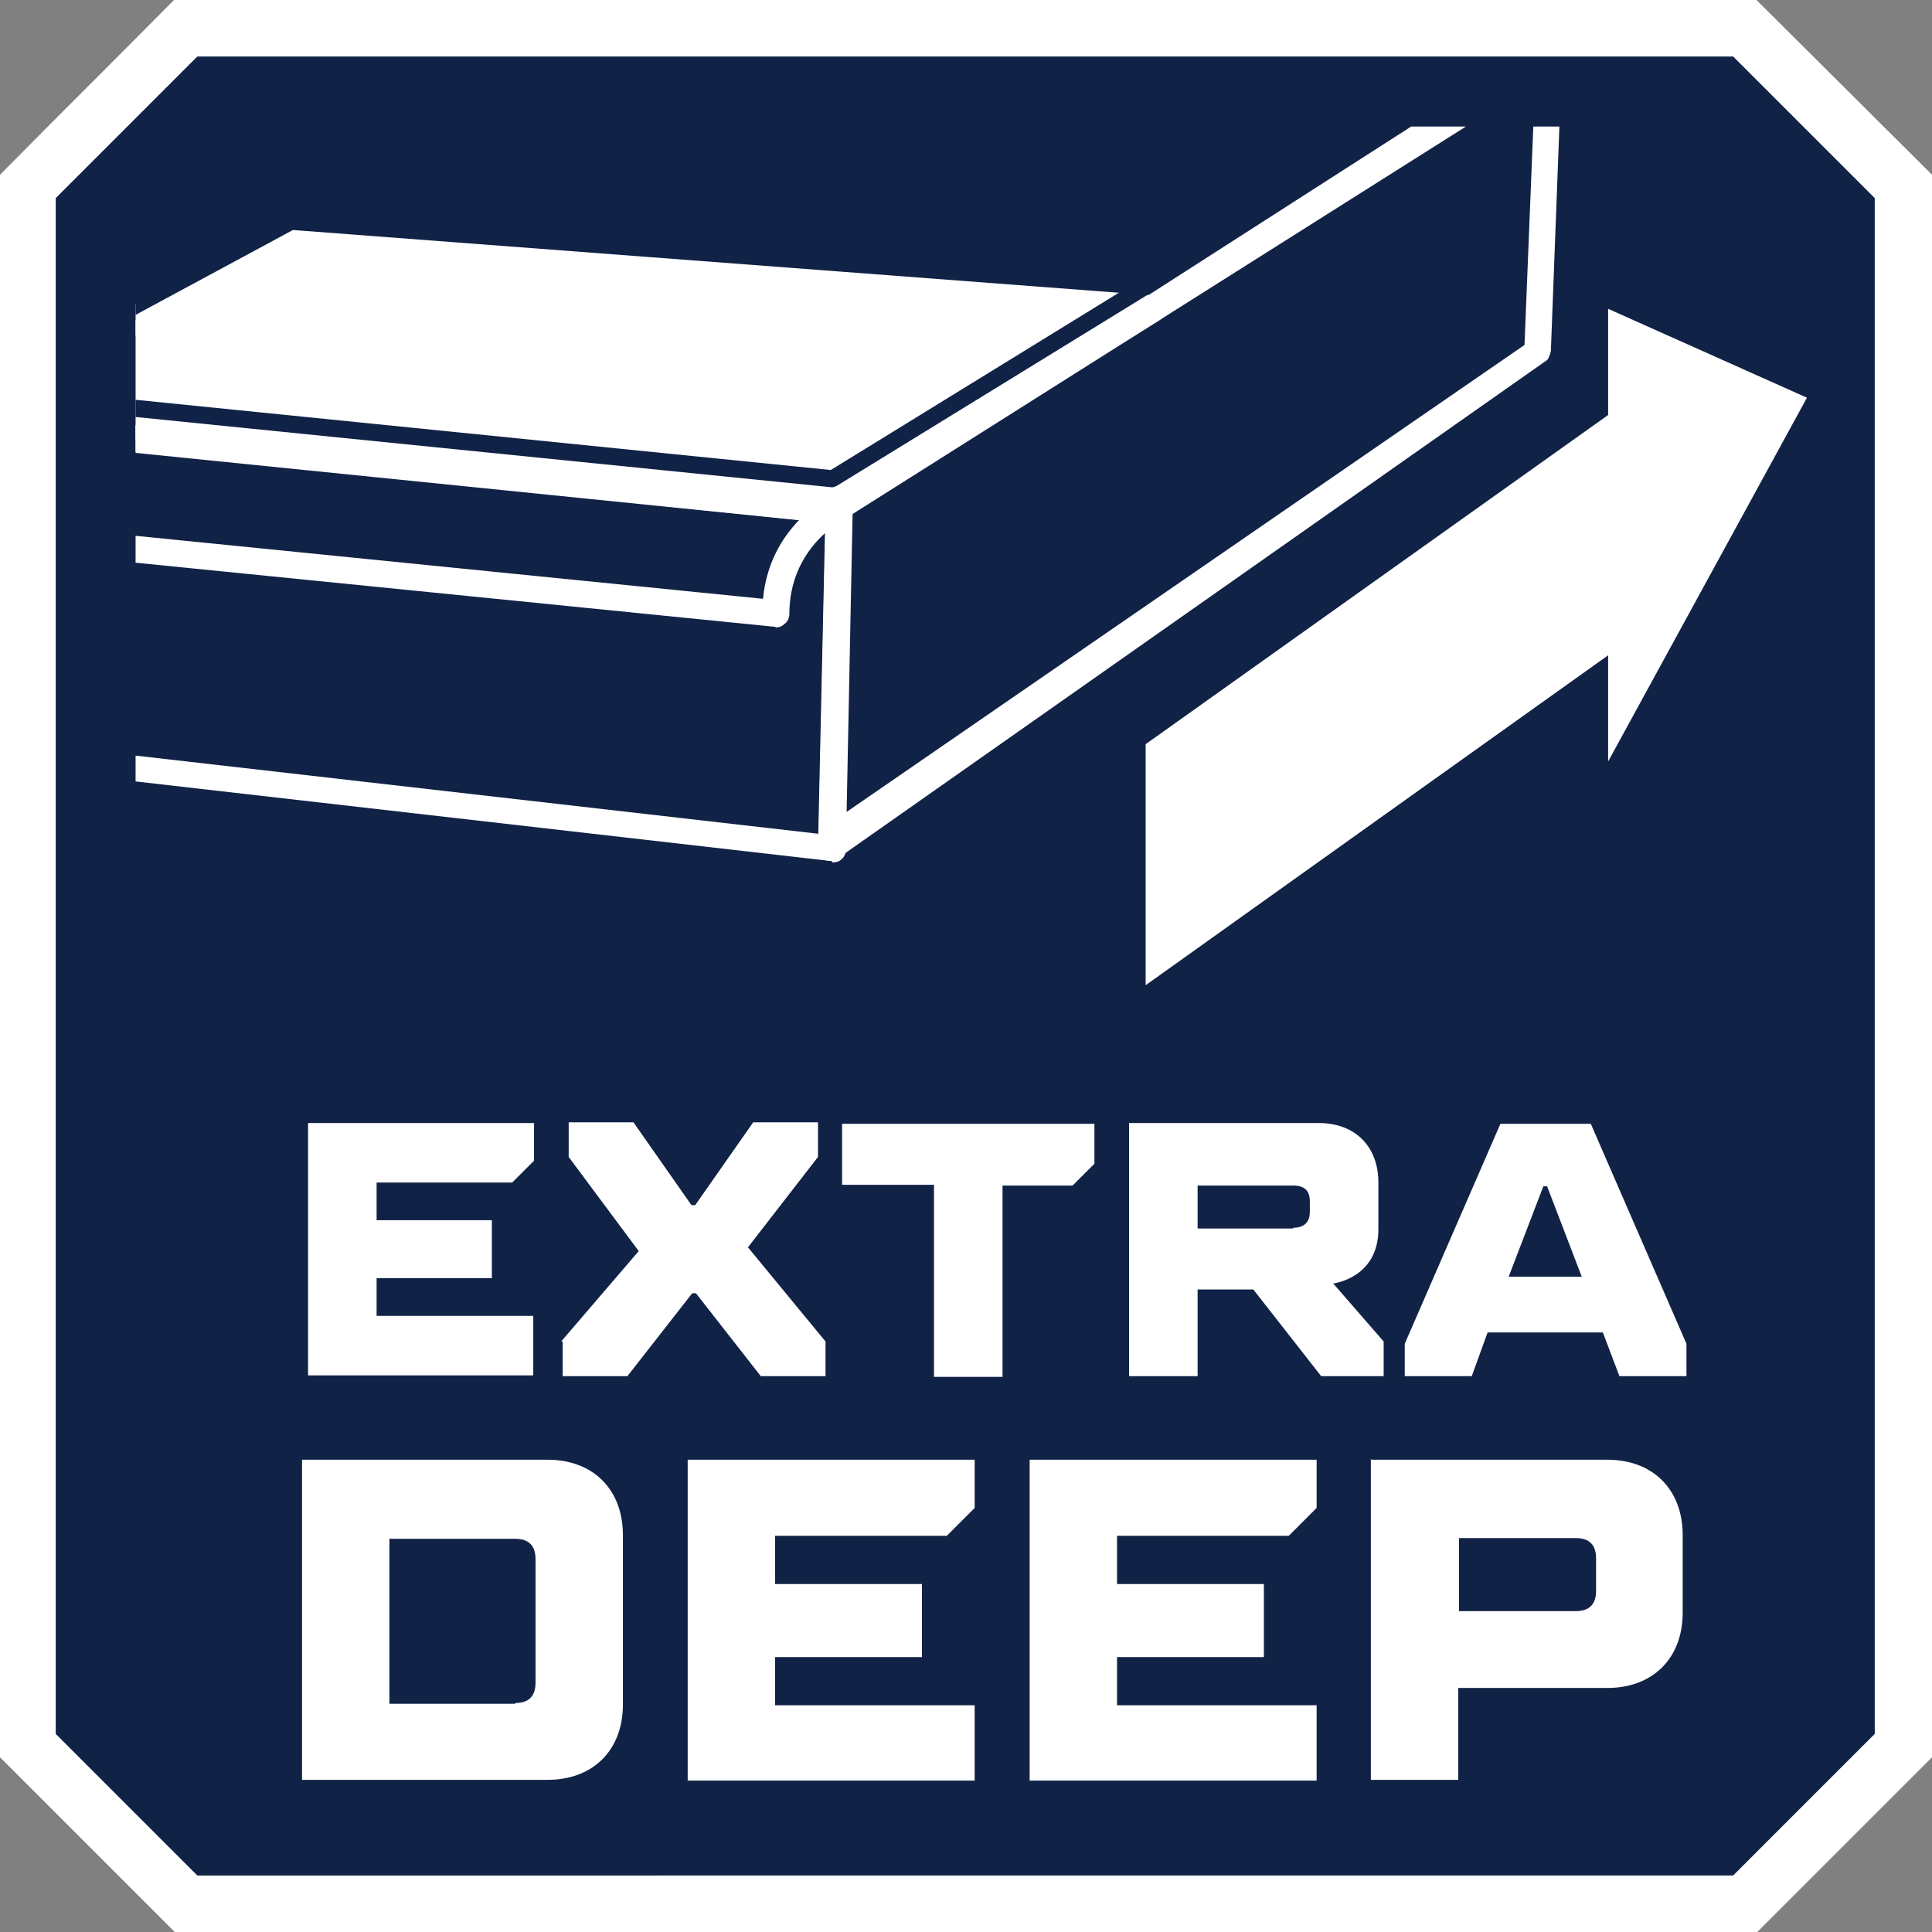 <?xml version="1.0" encoding="UTF-8"?>
<svg id="Layer_1" data-name="Layer 1" xmlns="http://www.w3.org/2000/svg" xmlns:xlink="http://www.w3.org/1999/xlink" viewBox="0 0 25.65 25.65">
  <rect x="0" y="0" width="25.65" height="25.65" fill="#808080" stroke="none"/>
  <defs>
    <style>
      .cls-1 {
        fill: #fff;
      }

      .cls-2 {
        fill: #112247;
      }

      .cls-3, .cls-4 {
        fill: none;
      }

      .cls-4 {
        clip-path: url(#clippath);
      }
    </style>
    <clipPath id="clippath">
      <path class="cls-3" d="m21.96,1.68H3.8c-1.1,0-2,.9-2,2v18.16c0,1.1.9,2,2,2h18.16c1.1,0,2-.9,2-2V3.68c0-1.1-.9-2-2-2"/>
    </clipPath>
  </defs>
  <g>
    <polygon class="cls-2" points="2.47 25.27 .37 23.17 .37 2.47 2.47 .37 23.16 .37 25.26 2.47 25.26 23.17 23.16 25.27 2.47 25.27"/>
    <path class="cls-1" d="m23.01.75l1.88,1.88v20.39l-1.88,1.88H2.62l-1.88-1.88V2.63l1.88-1.88h20.39M23.32,0H2.31C1.41.91.9,1.41,0,2.32v21.01l2.32,2.32h21.01c.91-.91,1.41-1.41,2.32-2.32V2.32L23.32,0h0Z"/>
  </g>
  <g>
    <path class="cls-1" d="m4.01,19.38h3.26c.61,0,1,.4,1,1v2.25c0,.61-.4,1-1,1h-3.26v-4.26Zm2.83,3.23c.18,0,.27-.09.27-.27v-1.64c0-.18-.09-.27-.27-.27h-1.67v2.19h1.67Z"/>
    <path class="cls-1" d="m9.13,19.38h3.81v.64l-.37.37h-2.28v.64h1.95v.97h-1.95v.64h2.65v1h-3.81v-4.26Z"/>
    <path class="cls-1" d="m13.67,19.38h3.81v.64l-.37.37h-2.28v.64h1.95v.97h-1.95v.64h2.65v1h-3.81v-4.26Z"/>
    <path class="cls-1" d="m18.21,19.38h3.13c.61,0,1,.4,1,1v1.03c0,.61-.4,1-1,1h-1.98v1.22h-1.16v-4.26Zm2.71,2.01c.18,0,.27-.09.27-.27v-.43c0-.18-.09-.27-.27-.27h-1.55v.97h1.55Z"/>
  </g>
  <g>
    <path class="cls-1" d="m4.1,14.91h2.99v.5l-.29.29h-1.8v.5h1.53v.77h-1.53v.5h2.08v.79h-2.99v-3.35Z"/>
    <path class="cls-1" d="m7.45,17.81l1.03-1.2-.93-1.25v-.46h.86l.77,1.1h.05l.77-1.1h.86v.46l-.93,1.2,1.03,1.25v.46h-.86l-.86-1.1h-.05l-.86,1.1h-.86v-.46Z"/>
    <path class="cls-1" d="m12.4,15.73h-1.22v-.81h3.35v.53l-.29.29h-.93v2.54h-.91v-2.54Z"/>
    <path class="cls-1" d="m14.99,14.91h2.52c.48,0,.79.31.79.79v.62c0,.65-.6.72-.6.72l.67.77v.46h-.83l-.9-1.15h-.74v1.15h-.91v-3.35Zm2.18,1.39c.14,0,.22-.07.22-.21v-.14c0-.14-.07-.21-.22-.21h-1.27v.57h1.27Z"/>
    <path class="cls-1" d="m18.65,17.84l1.27-2.92h1.2l1.27,2.92v.43h-.89l-.22-.58h-1.53l-.21.58h-.89v-.43Zm2.35-.89l-.46-1.2h-.05l-.46,1.2h.96Z"/>
  </g>
  <g class="cls-4">
    <g>
      <path class="cls-1" d="m11.04,11.43s-.01,0-.02,0l-17.21-1.97c-.09-.01-.15-.08-.15-.17l-.07-2.8h.35s.07,2.65.07,2.65l16.86,1.93.09-4.13-17.23-1.78.04-.35,17.39,1.8c.09,0,.16.09.16.18l-.09,4.49c0,.05-.02.1-.06.13-.03.03-.07.04-.12.04"/>
      <path class="cls-1" d="m11.04,11.43s-.05,0-.07-.01c-.07-.03-.11-.09-.11-.17l.1-4.49s.02-.1.06-.13L20.45.58c.05-.05.13-.06.19-.03.06.03.1.09.1.16l-.15,3.95s-.02.09-.05.12l-9.38,6.59s-.08.05-.13.05m.27-4.59l-.09,3.97,9.03-6.22.14-3.48-9.07,5.73Z"/>
      <path class="cls-1" d="m10.29,8.32s-.01,0-.02,0l-17.25-1.73c-.08,0-.14-.07-.16-.15-.07-.41,0-1.29.82-1.63l.14.32c-.59.25-.63.85-.62,1.12l16.93,1.7c.09-.95.84-1.33.88-1.35l.16.32s-.69.36-.69,1.23c0,.05-.02.1-.06.13-.03.03-.07.05-.12.05"/>
      <path class="cls-1" d="m-6.25,5.15c-.07,0-.13-.04-.16-.1-.05-.09,0-.2.08-.25L3.81-.35s.06-.02.09-.02l16.68.89c.1,0,.18.09.17.19s-.09.18-.19.17L3.93,0-6.17,5.13s-.06.02-.08.02Z"/>
      <g>
        <polygon class="cls-1" points="10.96 6.76 15.28 4.1 3.7 3.23 -.67 5.58 10.96 6.76"/>
        <path class="cls-1" d="m10.96,6.94s-.01,0-.02,0L-.69,5.76c-.08,0-.15-.07-.16-.15-.02-.08.02-.16.09-.2L3.61,3.06s.07-.03.1-.02l11.58.88c.08,0,.15.06.17.14.02.08-.01.16-.08.2l-4.32,2.66s-.06.03-.1.03ZM-.06,5.46l10.98,1.11,3.78-2.33-10.96-.83L-.06,5.46Z"/>
      </g>
      <path class="cls-2" d="m11.06,6.47s0,0-.01,0L-.34,5.32s-.09-.04-.1-.09c0-.05.01-.1.06-.12L3.89,2.8s.04-.01.06-.01l11.34.86s.09.04.1.08c.01.05,0,.1-.05.12l-4.23,2.6s-.04.02-.06.02ZM.04,5.13l10.99,1.11,3.9-2.4-10.96-.83L.04,5.13Z"/>
    </g>
  </g>
  <polygon class="cls-1" points="23.99 5.28 21.35 4.1 21.35 5.51 15.21 9.88 15.21 13.08 21.35 8.7 21.35 10.11 23.99 5.28"/>
</svg>